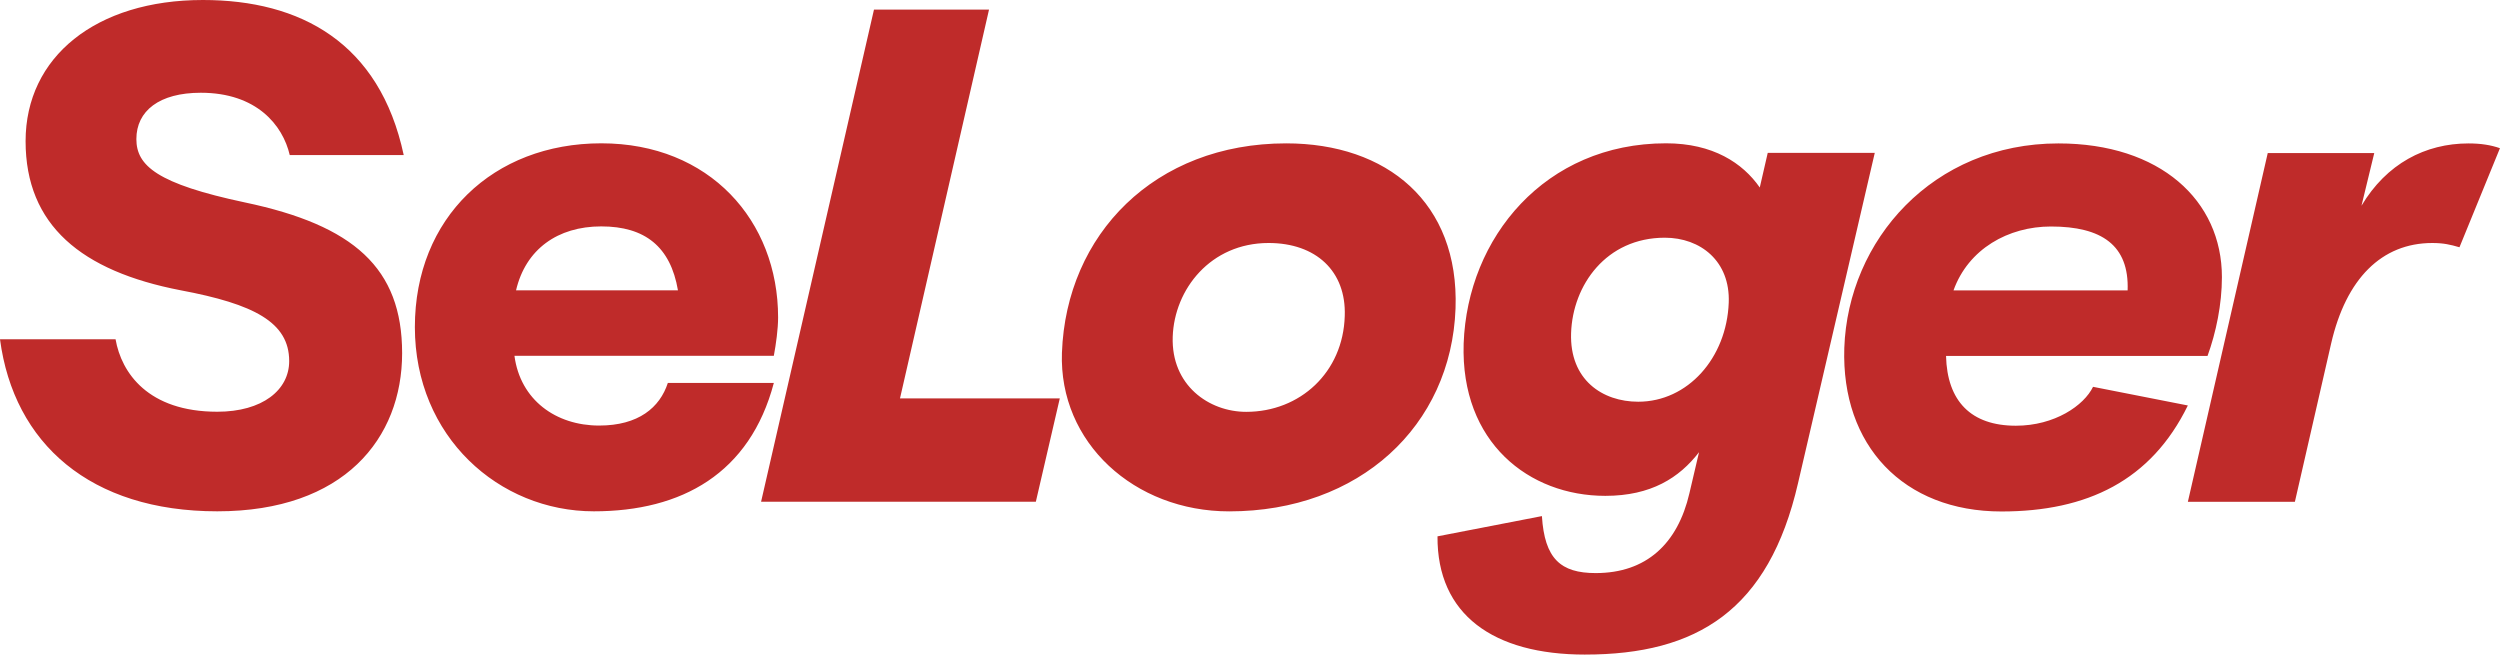 <?xml version="1.0" encoding="UTF-8"?>
<svg id="Calque_1" data-name="Calque 1" xmlns="http://www.w3.org/2000/svg" xmlns:xlink="http://www.w3.org/1999/xlink" viewBox="0 0 486.54 127.39">
  <defs>
    <style>
      .cls-1, .cls-2 {
        fill: none;
      }

      .cls-3 {
        fill: #bf2b2a;
      }

      .cls-2 {
        clip-path: url(#clippath);
      }
    </style>
    <clipPath id="clippath">
      <rect class="cls-1" width="486.54" height="127.39"/>
    </clipPath>
  </defs>
  <g class="cls-2">
    <path class="cls-3" d="m308.47,127.39c21.77,0,35.76-8.6,41.46-33.38l14.93-64.26h-20.83l-1.55,6.74c-3.32-4.77-9.12-8.6-18.24-8.6-23.53,0-38.66,18.35-39.39,38.97-.62,19.28,12.75,29.64,27.57,29.64,8.91,0,14.41-3.52,18.24-8.5l-1.87,7.98c-2.28,9.85-8.4,15.55-18.24,15.55-6.84,0-9.95-2.8-10.47-11.09l-20.32,3.94c-.1,15.24,10.88,23.01,28.71,23.01M0,66.03c2.69,20.32,17.62,33.48,42.29,33.48s35.97-14.2,35.97-30.78-9.43-24.88-30.58-29.33c-17.1-3.63-21.14-7.15-21.14-12.33,0-5.49,4.46-9.02,12.54-9.02,10.88,0,15.96,6.32,17.31,12.13h22.18C73.9,8.29,58.46,0,39.49,0,18.66,0,4.98,11.09,4.98,27.47s10.88,25.29,30.16,29.02c14.3,2.69,21.14,6.22,21.14,13.79,0,5.6-5.18,9.85-13.99,9.85-13.47,0-18.66-7.57-19.8-14.1H0Zm80.74-2.38c0,21.35,16.38,35.86,34.83,35.86,17.1,0,30.37-7.36,35.03-24.98h-20.63c-1.55,4.77-5.7,8.29-13.37,8.29-8.4,0-15.34-4.97-16.48-13.58h50.48c.42-2.28.83-5.18.83-7.46,0-18.86-13.37-33.89-34.41-33.89s-36.28,14.51-36.28,35.76m19.69-7.15c1.87-7.98,8.08-12.44,16.58-12.44s13.48,3.94,14.93,12.44h-31.51Zm47.68,41.15h53.48l4.66-20.11h-31.1L192.48,1.87h-22.39l-21.97,95.77Zm58.56-29.02c-.62,17.52,14.1,30.89,32.55,30.89,25.29,0,43.22-16.58,44.05-39.49.73-20.63-13.37-32.13-32.96-32.13-25.6,0-42.81,17.73-43.64,40.74m21.56-3.11c.31-9.22,7.36-18.24,18.66-18.24,9.22,0,15.13,5.49,14.82,14.2-.31,10.99-8.71,18.66-19.18,18.66-7.26,0-14.62-5.18-14.3-14.61m77.53-.73c.31-9.33,6.84-18.55,18.24-18.55,6.95,0,12.75,4.56,12.44,12.64-.41,10.78-7.98,19.28-17.62,19.28-6.95,0-13.37-4.25-13.06-13.37m74.42-8.29c2.9-8.08,10.68-12.44,18.97-12.44,9.85,0,15.24,3.63,14.92,12.44h-33.89Zm-21.25,11.2c-.62,18.97,11.51,31.82,30.58,31.82,16.69,0,29.13-6.01,36.28-20.63l-18.45-3.63c-1.76,3.63-7.46,7.57-15.03,7.57-8.71,0-13.37-4.77-13.58-13.58h50.89c1.66-4.56,2.8-10.05,2.8-15.34,0-14.93-12.02-26.02-31.82-26.02-24.46,0-40.94,18.87-41.67,39.8m66.86,29.95h20.83l7.05-30.78c2.9-12.65,9.85-19.59,19.69-19.59,2.18,0,3.52.31,5.29.83l7.88-19.28c-1.76-.62-3.73-.93-6.12-.93-8.39,0-15.96,3.94-20.83,12.13l2.49-10.26h-20.73l-15.55,67.89Z"/>
  </g>
</svg>